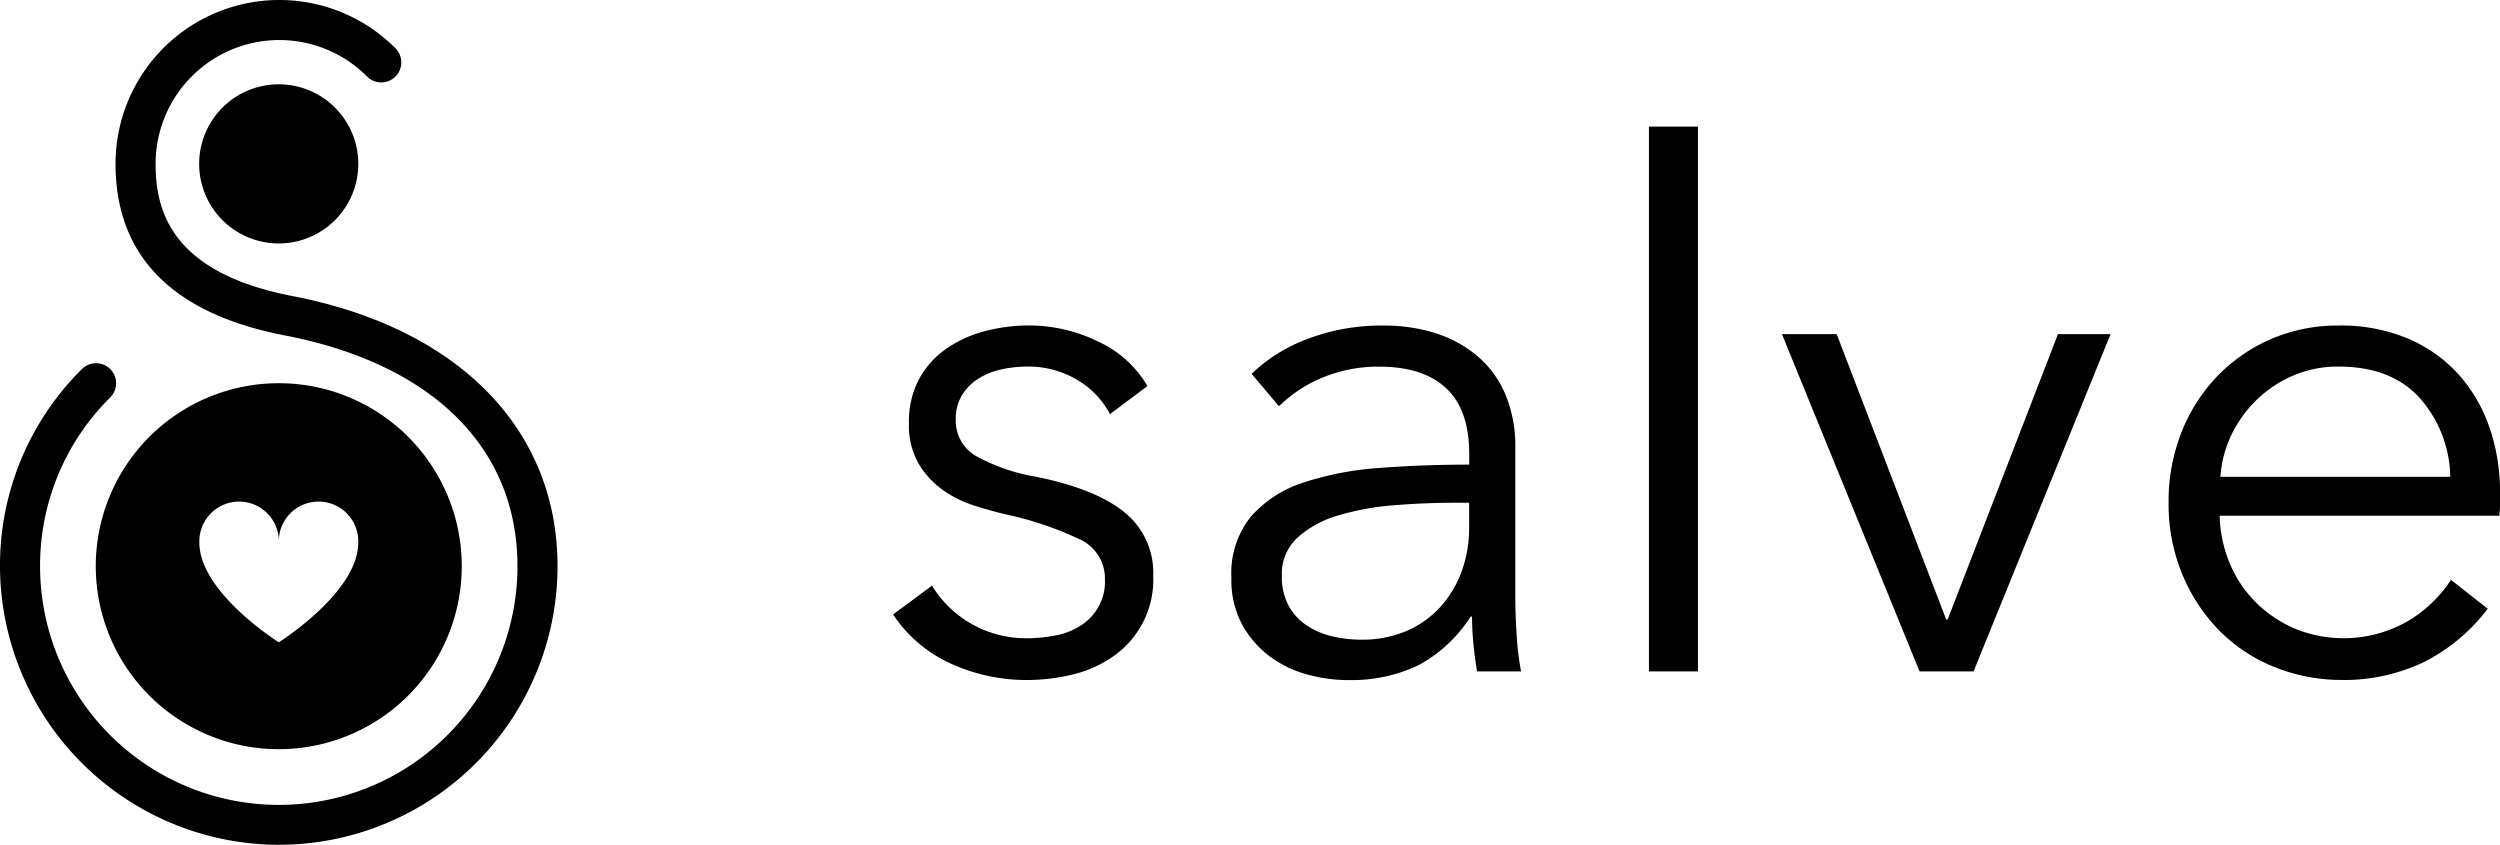 <svg xmlns="http://www.w3.org/2000/svg" width="236.016" height="79.754" viewBox="0 0 236.016 79.754">
  <g id="Salve" transform="translate(0 -0.954)">
    <path id="Path_20" data-name="Path 20" d="M92.247,58.134a18.607,18.607,0,0,0,4.319-.509,11.122,11.122,0,0,0,3.844-1.7,8.809,8.809,0,0,0,3.811-7.652,7.306,7.306,0,0,0-2.689-5.954Q98.846,40.108,93.2,38.95a17.687,17.687,0,0,1-5.785-2.007,3.846,3.846,0,0,1-1.834-3.434,4.238,4.238,0,0,1,.576-2.244A4.794,4.794,0,0,1,87.689,29.7a6.638,6.638,0,0,1,2.176-.885,11.3,11.3,0,0,1,2.45-.272A8.943,8.943,0,0,1,97.044,29.8a8.149,8.149,0,0,1,3.094,3.232l3.537-2.652a10.407,10.407,0,0,0-4.694-4.218,14.8,14.8,0,0,0-6.462-1.5,16.325,16.325,0,0,0-4.218.544,11.423,11.423,0,0,0-3.638,1.668,8.353,8.353,0,0,0-2.553,2.858,8.586,8.586,0,0,0-.951,4.183,7.234,7.234,0,0,0,.885,3.741,8.126,8.126,0,0,0,2.244,2.483,10.35,10.35,0,0,0,2.958,1.5q1.6.513,3.026.85a31.668,31.668,0,0,1,6.975,2.347,4.043,4.043,0,0,1,2.415,3.776,4.884,4.884,0,0,1-2.246,4.354,6.568,6.568,0,0,1-2.38.953,14.552,14.552,0,0,1-2.858.272,10.4,10.4,0,0,1-8.844-4.966l-3.673,2.722a12.984,12.984,0,0,0,5.579,4.694A17.237,17.237,0,0,0,92.247,58.134Zm30.375,0a14.532,14.532,0,0,0,6.633-1.394,13.431,13.431,0,0,0,4.931-4.591h.136q0,1.291.136,2.652t.342,2.518h4.148a26.722,26.722,0,0,1-.408-3.335q-.136-1.97-.136-3.809V36.229a12.624,12.624,0,0,0-.953-5.1,9.711,9.711,0,0,0-2.652-3.6,11.453,11.453,0,0,0-3.947-2.143,15.864,15.864,0,0,0-4.83-.714,19.569,19.569,0,0,0-7.313,1.293,15.234,15.234,0,0,0-5.2,3.265l2.586,3.061a12.711,12.711,0,0,1,4.148-2.722,13.681,13.681,0,0,1,5.307-1.019q4.15,0,6.327,2.038t2.176,6.193v1.019q-4.354,0-8.4.309a29.433,29.433,0,0,0-7.179,1.359,11.222,11.222,0,0,0-5,3.2,8.538,8.538,0,0,0-1.873,5.816,8.9,8.9,0,0,0,1.056,4.49,9.414,9.414,0,0,0,2.654,2.993,10.565,10.565,0,0,0,3.537,1.668,14.836,14.836,0,0,0,3.776.509Zm1.225-3.809a11.956,11.956,0,0,1-2.689-.307A7.4,7.4,0,0,1,118.743,53a5.309,5.309,0,0,1-1.733-1.871,5.768,5.768,0,0,1-.646-2.858,4.635,4.635,0,0,1,1.5-3.6A9.918,9.918,0,0,1,121.7,42.59a25.231,25.231,0,0,1,5.237-.953q2.891-.238,5.748-.237h1.361v2.38a11.863,11.863,0,0,1-.679,4.015,10.238,10.238,0,0,1-1.972,3.368,9.229,9.229,0,0,1-3.2,2.312,10.578,10.578,0,0,1-4.352.85Zm31.8,2.993V5.891h-4.626V57.319h4.626Zm26.021,0L194.6,25.482h-4.966L179.221,52.421h-.136L168.744,25.482h-5.167l12.991,31.837h5.1Zm34.863.815a17.594,17.594,0,0,0,7.383-1.565,17.248,17.248,0,0,0,6.292-5.167l-3.469-2.724a12.429,12.429,0,0,1-3.98,3.844,12.158,12.158,0,0,1-10.782.749,11.86,11.86,0,0,1-3.675-2.483,11.393,11.393,0,0,1-2.45-3.675,12.43,12.43,0,0,1-.951-4.488H231.3a10.084,10.084,0,0,0,.07-1.157V40.447a18.606,18.606,0,0,0-.988-6.123,14.572,14.572,0,0,0-2.89-5,13.584,13.584,0,0,0-4.762-3.4,16.248,16.248,0,0,0-6.6-1.256,15.855,15.855,0,0,0-6.327,1.256,15.66,15.66,0,0,0-5.1,3.5,16.111,16.111,0,0,0-3.4,5.307,17.753,17.753,0,0,0-1.225,6.666,17.384,17.384,0,0,0,1.258,6.666,16.617,16.617,0,0,0,3.436,5.305,15.35,15.35,0,0,0,5.2,3.5,16.907,16.907,0,0,0,6.563,1.258ZM226.672,38.95h-21.7a10.689,10.689,0,0,1,1.019-3.912,11.51,11.51,0,0,1,2.38-3.333,11.332,11.332,0,0,1,3.469-2.312,10.7,10.7,0,0,1,4.286-.85q4.966,0,7.654,2.958a11.473,11.473,0,0,1,2.89,7.449Zm-205,15.622s-7.5-4.7-7.5-9.409a3.752,3.752,0,1,1,7.5,0,3.752,3.752,0,1,1,7.5,0c0,4.706-7.5,9.409-7.5,9.409m0-24.458A17.275,17.275,0,1,0,38.942,47.389,17.273,17.273,0,0,0,21.667,30.114" transform="translate(4.65 7.018)" fill-rule="evenodd"/>
    <path id="Path_21" data-name="Path 21" d="M26.373,79.838A26.37,26.37,0,0,1,0,53.538a26.059,26.059,0,0,1,7.753-18.63,1.892,1.892,0,0,1,2.666,2.685A22.318,22.318,0,0,0,3.784,53.538a22.534,22.534,0,0,0,45.068,0c0-11.154-8-19.095-21.957-21.786-10.609-2.046-15.988-7.5-15.988-16.2A15.465,15.465,0,0,1,37.313,4.619a1.891,1.891,0,1,1-2.676,2.672,11.682,11.682,0,0,0-19.947,8.26c0,4.288,1.342,10.253,12.925,12.484,15.667,3.024,25.02,12.558,25.02,25.5a26.31,26.31,0,0,1-26.259,26.3" transform="translate(0 0.87)" fill-rule="evenodd"/>
    <path id="Path_22" data-name="Path 22" d="M24.157,11.464a7.512,7.512,0,1,1-7.51-7.514,7.511,7.511,0,0,1,7.51,7.514" transform="translate(9.669 4.963)" fill-rule="evenodd"/>
  </g>
</svg>
